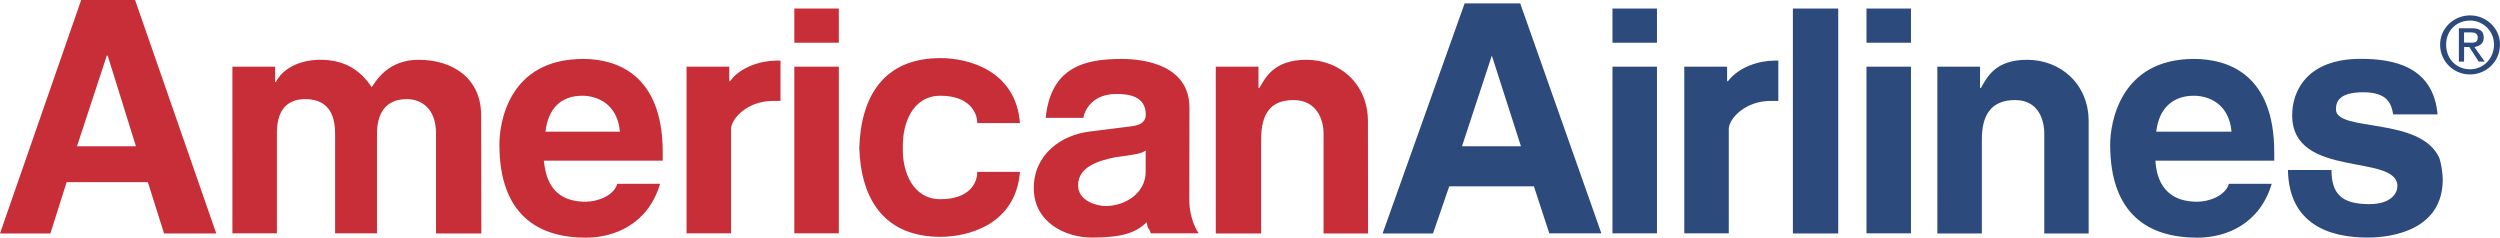<?xml version="1.0" encoding="utf-8"?>
<!-- Generator: Adobe Illustrator 27.0.0, SVG Export Plug-In . SVG Version: 6.00 Build 0)  -->
<svg version="1.1" id="Layer_1" xmlns="http://www.w3.org/2000/svg" xmlns:xlink="http://www.w3.org/1999/xlink" x="0px" y="0px"
	 viewBox="0 0 2370.9 225.4" style="enable-background:new 0 0 2370.9 225.4;" xml:space="preserve">
<style type="text/css">
	.st0{fill-rule:evenodd;clip-rule:evenodd;fill:#C82E37;}
	.st1{fill-rule:evenodd;clip-rule:evenodd;fill:#2C4A7C;}
</style>
<g>
	<path class="st0" d="M47.8,221.4H0L77,0h51.1l77,221.4h-49.5l-15.4-48.7h-77L47.8,221.4L47.8,221.4z M73,138.7h55.9l-26.8-86h-0.8
		L73,138.7z M456.5,221.4h-43v-94.9c0-24.3-14.6-32.5-27.6-32.5c-21.1,0-28.4,14.6-28.4,33.2v94.1h-39.7v-94.1
		c0-13.8-3.2-33.2-28.4-33.2c-20.3,0-26.8,14.6-26.8,31.6v95.7h-42.2V63.2h40.5v14.6h0.8c4.9-10.5,19.5-21.1,42.2-21.1
		c21.9,0,37.3,8.9,48.6,26c4.9-7.3,16.2-26,44.6-26c31.6,0,59.2,17,59.2,52.7L456.5,221.4L456.5,221.4z M626,174.3
		c-11.3,38.1-43,51.1-70.5,51.1c-45.4,0-81.9-21.9-81.9-88.4c0-19.5,8.1-81.1,79.5-81.1c31.6,0,75.4,14.6,75.4,88.4v8.1H515.7
		c1.6,12.2,4.9,38.9,39.7,38.9c11.3,0,26.8-5.7,30-17L626,174.3L626,174.3L626,174.3z M587.9,124.9c-2.4-26.8-21.9-34.1-35.7-34.1
		c-20.3,0-32.4,12.2-34.9,34.1H587.9z M740.3,95.7H733c-24.3,0-39.7,17-39.7,26.7v98.9h-42.2V63.2h40.5V77h0.8
		c9.7-13.8,30-19.5,43.8-19.5h4V95.7z M753.3,63.2h42.2v158.1h-42.2V63.2z M753.3,8.1h42.2v32.4h-42.2V8.1z M1127.9,189.7
		c0,19.5,8.9,31.6,8.9,31.6h-45.4c-2.4-7.3-2.4-1.6-4-10.6c-9.7,9.8-22.7,14.6-51.9,14.6c-24.3,0-55.1-13.8-55.1-47
		c0-31.6,25.9-50.3,52.7-53.5l38.9-4.9c6.5-0.8,14.6-2.4,14.6-11.3c0-17.8-17-19.5-27.6-19.5c-21.9,0-30,13.8-31.6,22.7h-35.7
		c4.9-49.5,38.9-55.9,72.2-55.9c22.7,0,64.1,6.5,64.1,46.2L1127.9,189.7L1127.9,189.7L1127.9,189.7z M1086.5,142.7
		c-4,3.2-11.3,4-29.2,6.5c-15.4,3.2-34.9,8.9-34.9,26.7c0,14.6,17.8,19.5,26,19.5c18.7,0,38.1-12.2,38.1-32.4V142.7z M1297.4,221.4
		h-42.2v-94.9c0-13-6.5-31.6-28.4-31.6c-21.9,0-30.8,13-30.8,37.3v89.2H1153V63.2h40.5v20.3h0.8c5.7-9.7,13.8-26.8,44.6-26.8
		c31.6,0,58.4,22.7,58.4,58.4L1297.4,221.4L1297.4,221.4z M814.9,140.3c1.6,49.4,24.3,84.3,77,84.3c25.9,0,71.3-11.3,75.4-61.6
		h-40.5c0,11.3-8.1,25.9-34.9,25.9c-26.8,0-35.7-26.7-35.7-46.2v-4.9c0-20.3,8.9-47,35.7-47c26.8,0,34.9,15.4,34.9,25.9h40.5
		c-4-50.3-49.5-61.6-75.4-61.6C839.2,55.1,816.5,90,814.9,140.3L814.9,140.3z"/>
	<path class="st1" d="M2314.1,42.2c0-15.4,13-27.6,28.4-27.6c15.4,0,28.4,12.2,28.4,27.6c0,16.2-13,28.4-28.4,28.4
		c-15.6,0.1-28.3-12.4-28.4-28C2314.1,42.4,2314.1,42.3,2314.1,42.2z M2342.5,65.7c12.2,0,22.7-9.7,22.7-23.5
		c0-13-10.5-22.7-22.7-22.7c-13,0-22.7,9.7-22.7,22.7C2319.8,55.9,2329.5,65.7,2342.5,65.7z M2336.8,58.4h-4.9V26.8h12.2
		c7.3,0,11.4,2.4,11.4,8.9c0,5.7-4,8.1-8.9,8.9l9.8,13.8h-5.7l-8.9-13.8h-4.9L2336.8,58.4L2336.8,58.4z M2342.5,40.5
		c4,0,7.3,0,7.3-4.9c0-4.1-3.2-4.9-6.5-4.9h-6.5v9.7H2342.5z M1359,221.4h-47.8L1389,3.2h52.7l77,218.1h-49.4l-14.6-44.6h-80.3
		L1359,221.4L1359,221.4z M1386.5,138.7h55.9l-27.6-86L1386.5,138.7z M1700.3,8.1h43v213.3h-43V8.1z M2269.6,108.6
		c-1.6-9.7-4.9-21.1-28.4-21.1c-22.7,0-25.9,8.9-25.9,16.2c0,21.9,80.3,6.5,98.1,46.2c1.6,4.9,3.2,13.8,3.2,20.3
		c0,47-46.2,55.1-71.4,55.1c-36.5,0-74.6-13-75.4-64.1h41.3c0,21.9,8.9,32.4,35.7,32.4c21.9,0,26.8-11.3,26.8-17
		c0-31.6-99.8-6.5-99.8-67.3c0-23.5,14.6-53.5,64.9-53.5c31.6,0,68.9,7.3,73,52.7H2269.6z M1529.2,63.2h42.2v158.1h-42.2
		L1529.2,63.2L1529.2,63.2z M1529.2,8.1h42.2v32.4h-42.2L1529.2,8.1L1529.2,8.1z M1770.1,63.2h42.2v158.1h-42.2V63.2z M1770.1,8.1
		h42.2v32.4h-42.2V8.1z M1686.5,95.7h-7.3c-24.3,0-39.7,17-39.7,26.7v98.9h-42.2V63.2h40.6V77h0.8c10.6-13.8,30-19.5,43.8-19.5h4
		L1686.5,95.7L1686.5,95.7z M1980.9,221.4h-42.2v-94.9c0-13-5.7-31.6-27.6-31.6c-21.9,0-31.6,13-31.6,37.3v89.2h-42.2V63.2h40.5
		v20.3h0.8c5.7-9.7,13-26.8,43.8-26.8c31.6,0,58.4,22.7,58.4,58.4V221.4z M2154.4,174.3c-11.3,38.1-43,51.1-70.5,51.1
		c-46.2,0-82.7-21.9-82.7-88.4c0-19.5,8.9-81.1,79.4-81.1c32.5,0,76.2,14.6,76.2,88.4v8.1h-112.7c0.8,12.2,4.9,38.9,39.7,38.9
		c11.3,0,26.7-5.7,30-17L2154.4,174.3L2154.4,174.3L2154.4,174.3z M2116.3,124.9c-2.4-26.8-21.9-34.1-35.7-34.1
		c-20.3,0-33.2,12.2-35.7,34.1H2116.3z"/>
</g>
</svg>
